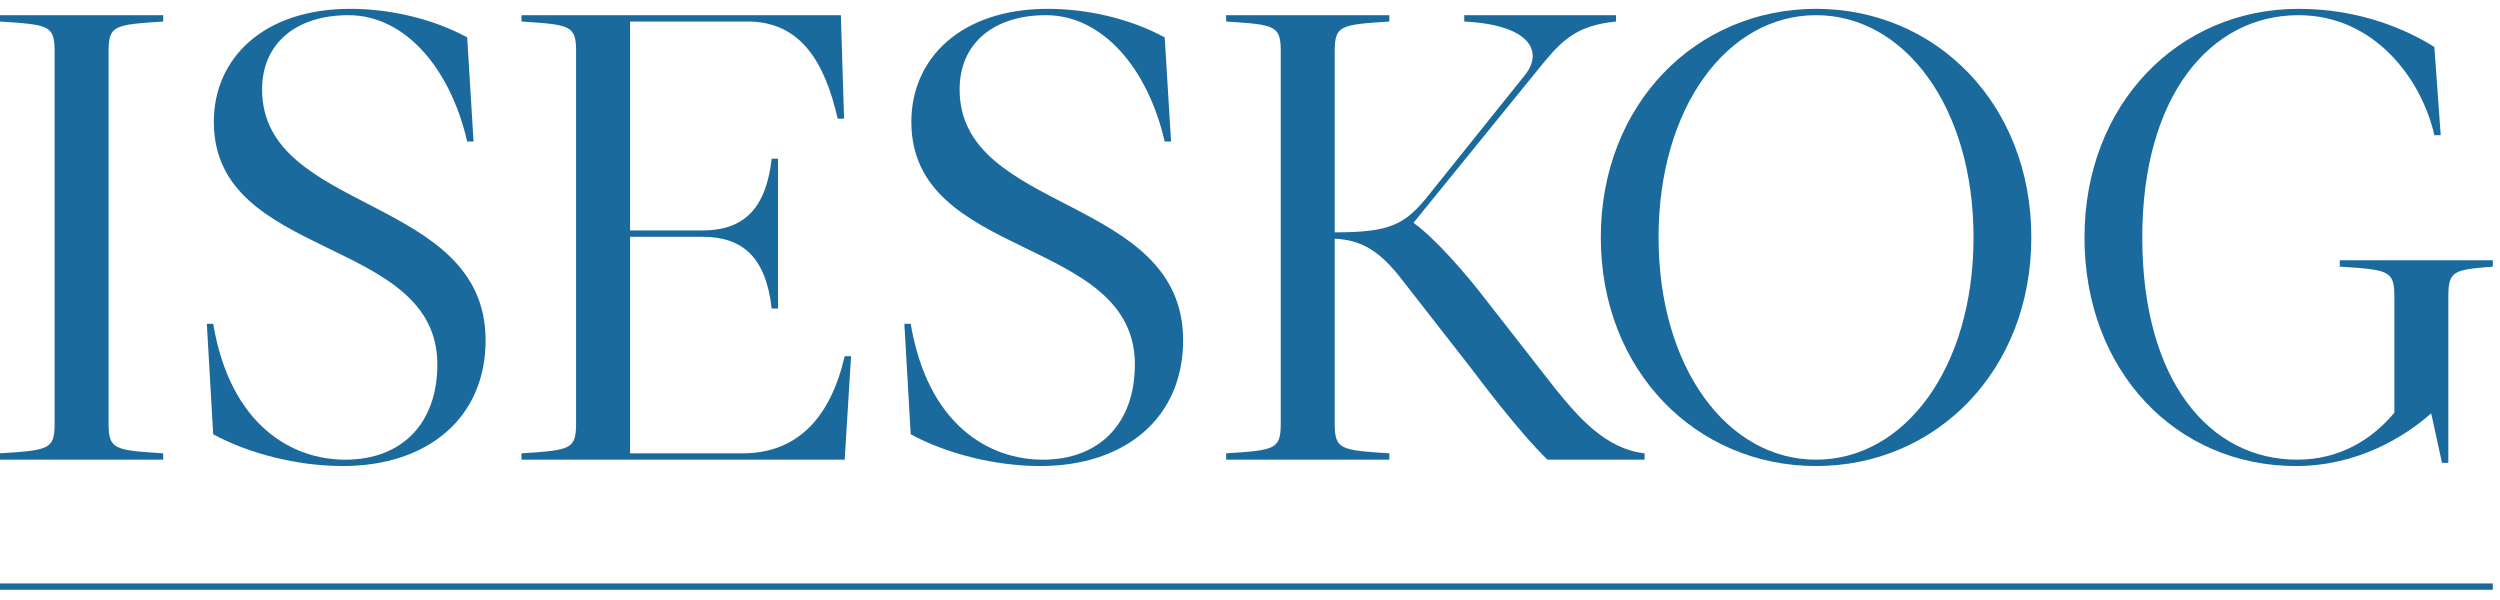 <?xml version="1.0" encoding="UTF-8"?>
<svg width="200px" height="48px" viewBox="0 0 200 48" version="1.1" xmlns="http://www.w3.org/2000/svg" xmlns:xlink="http://www.w3.org/1999/xlink">
    <!-- Generator: Sketch 44 (41411) - http://www.bohemiancoding.com/sketch -->
    <title>Page 1logo</title>
    <desc>Created with Sketch.</desc>
    <defs></defs>
    <g id="Symbols" stroke="none" stroke-width="1" fill="none" fill-rule="evenodd">
        <g id="Logo/Blue" transform="translate(0, -4)" fill="#1A6A9D">
            <g id="Page-1" transform="translate(0, 4)">
                <g id="Group-2">
                    <path d="M4.369,4.11 C4.369,2.027 3.912,1.976 -7.06713781e-05,1.723 L-7.06713781e-05,1.214 L13.056,1.214 L13.056,1.723 C9.144,1.976 8.687,2.027 8.687,4.11 L8.687,33.879 C8.687,35.961 9.144,36.012 13.056,36.267 L13.056,36.775 L-7.06713781e-05,36.775 L-7.06713781e-05,36.267 C3.912,36.012 4.369,35.961 4.369,33.879 L4.369,4.11 Z" id="Fill-1"></path>
                    <path d="M37.376,11.324 C36.004,5.38 32.347,1.214 27.876,1.214 C23.711,1.214 20.967,3.449 20.967,7.158 C20.967,17.114 38.849,15.591 38.849,27.225 C38.849,33.42 34.227,37.283 27.419,37.283 C23.761,37.283 19.85,36.267 17.055,34.741 L16.547,25.903 L17.055,25.903 C18.427,34.03 23.354,36.775 27.622,36.775 C32.143,36.775 34.988,33.88 34.988,29.154 C34.988,18.842 17.106,20.874 17.106,9.749 C17.106,4.669 21.069,0.707 28.029,0.707 C31.128,0.707 34.581,1.469 37.376,2.992 L37.884,11.324 L37.376,11.324 Z" id="Fill-4"></path>
                    <path d="M67.525,9.495 L67.017,9.495 C66.001,5.076 64.121,1.722 59.803,1.722 L50.405,1.722 L50.405,18.435 L56.197,18.435 C59.448,18.435 61.277,16.759 61.734,12.695 L62.242,12.695 L62.242,24.684 L61.734,24.684 C61.277,20.62 59.448,18.944 56.197,18.944 L50.405,18.944 L50.405,36.267 L59.397,36.267 C63.715,36.267 66.408,33.523 67.576,28.494 L68.084,28.494 L67.576,36.775 L41.719,36.775 L41.719,36.267 C45.63,36.011 46.087,35.962 46.087,33.879 L46.087,4.11 C46.087,2.028 45.63,1.977 41.719,1.722 L41.719,1.214 L67.271,1.214 L67.525,9.495 Z" id="Fill-6"></path>
                    <path d="M93.177,11.324 C91.805,5.38 88.148,1.214 83.677,1.214 C79.512,1.214 76.769,3.449 76.769,7.158 C76.769,17.114 94.65,15.591 94.65,27.225 C94.65,33.42 90.027,37.283 83.22,37.283 C79.563,37.283 75.651,36.267 72.857,34.741 L72.349,25.903 L72.857,25.903 C74.229,34.03 79.156,36.775 83.423,36.775 C87.945,36.775 90.789,33.88 90.789,29.154 C90.789,18.842 72.908,20.874 72.908,9.749 C72.908,4.669 76.87,0.707 83.83,0.707 C86.928,0.707 90.383,1.469 93.177,2.992 L93.685,11.324 L93.177,11.324 Z" id="Fill-8"></path>
                    <path d="M102.459,4.11 C102.459,2.027 102.003,1.976 98.09,1.723 L98.09,1.214 L111.146,1.214 L111.146,1.723 C107.235,1.976 106.777,2.027 106.777,4.11 L106.777,18.588 C111.248,18.588 112.416,17.978 114.346,15.54 L121.967,6.04 C123.542,4.11 122.373,1.976 117.14,1.723 L117.14,1.214 L129.281,1.214 L129.281,1.723 C126.131,2.027 124.964,3.246 123.439,5.075 L113.076,17.826 C114.803,19.045 117.293,21.941 118.664,23.719 L124.456,31.135 C126.234,33.32 128.418,35.911 131.567,36.267 L131.567,36.775 L123.795,36.775 C121.408,34.438 118.309,30.273 117.648,29.408 L111.858,21.992 C110.232,20.011 108.86,19.197 106.777,19.096 L106.777,33.879 C106.777,35.961 107.235,36.012 111.146,36.267 L111.146,36.775 L98.09,36.775 L98.09,36.267 C102.003,36.012 102.459,35.961 102.459,33.879 L102.459,4.11 Z" id="Fill-10"></path>
                    <path d="M132.686,18.994 C132.686,29.46 138.224,36.775 145.284,36.775 C152.346,36.775 157.882,29.46 157.882,18.994 C157.882,8.529 152.346,1.214 145.284,1.214 C138.224,1.214 132.686,8.529 132.686,18.994 M128.064,18.994 C128.064,8.327 135.683,0.707 145.284,0.707 C154.886,0.707 162.506,8.327 162.506,18.994 C162.506,29.662 154.886,37.283 145.284,37.283 C135.683,37.283 128.064,29.662 128.064,18.994" id="Fill-12"></path>
                    <path d="M191.549,33.016 L191.549,23.719 C191.549,21.636 191.092,21.585 187.18,21.331 L187.18,20.823 L199.424,20.823 L199.424,21.331 C196.324,21.585 195.867,21.636 195.867,23.719 L195.867,37.029 L195.359,37.029 L194.496,33.066 C192.311,34.997 188.552,37.283 183.674,37.283 C174.074,37.283 166.759,29.662 166.759,18.994 C166.759,8.326 174.279,0.707 183.879,0.707 C188.959,0.707 192.717,2.484 194.749,3.755 L195.257,10.815 L194.749,10.815 C193.733,6.345 189.974,1.214 183.879,1.214 C176.869,1.214 171.382,7.615 171.382,18.994 C171.382,30.475 176.766,36.774 183.777,36.774 C187.18,36.774 189.771,35.149 191.549,33.016" id="Fill-14"></path>
                </g>
                <polygon id="Fill-17" points="0 47.181 199.424 47.181 199.424 46.676 0 46.676"></polygon>
            </g>
        </g>
    </g>
</svg>
